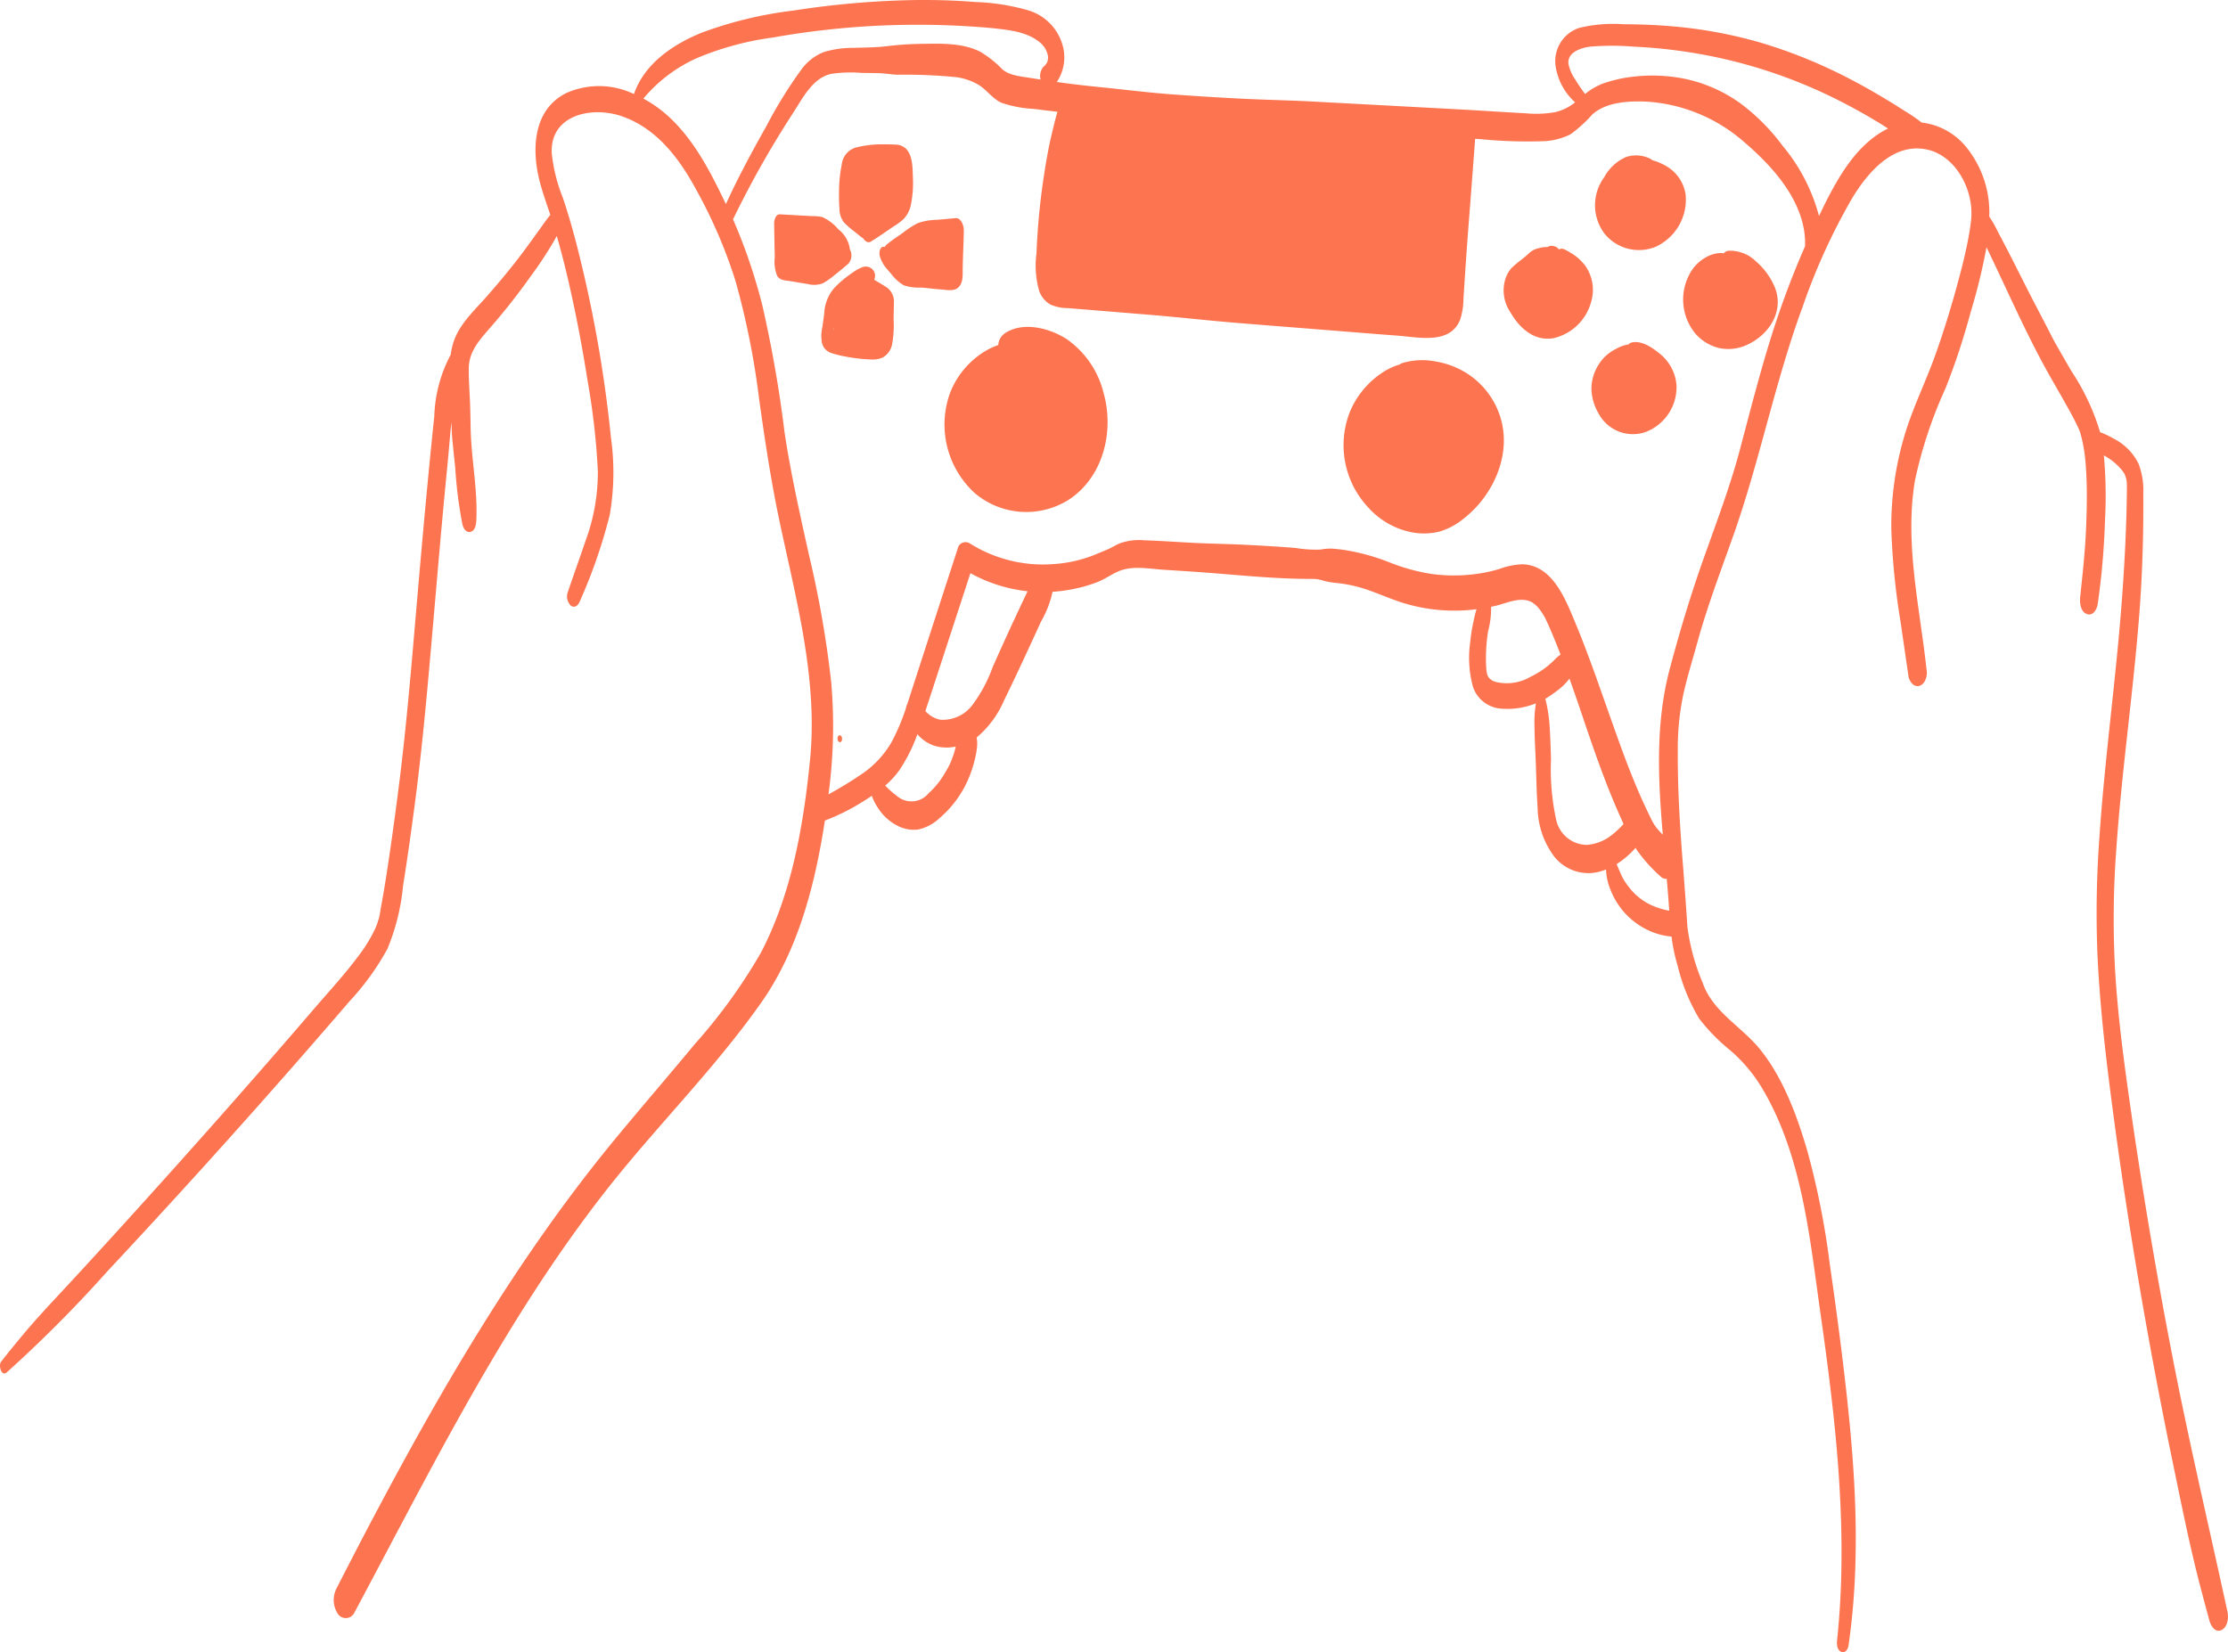<svg id="Group_1112" data-name="Group 1112" xmlns="http://www.w3.org/2000/svg" xmlns:xlink="http://www.w3.org/1999/xlink" width="233.997" height="173.542" viewBox="0 0 233.997 173.542">
  <defs>
    <clipPath id="clip-path">
      <rect id="Rectangle_616" data-name="Rectangle 616" width="233.997" height="173.542" fill="#fc7450"/>
    </clipPath>
  </defs>
  <g id="Group_1112-2" data-name="Group 1112" clip-path="url(#clip-path)">
    <path id="Path_750" data-name="Path 750" d="M233.952,169.35c-1.937-8.933-4.039-17.824-5.779-26.8q-2.6-13.381-4.513-26.883c-.642-4.5-1.231-9.013-1.51-13.552a98.385,98.385,0,0,1,.1-12.672c.566-8.325,1.785-16.589,2.429-24.906.328-4.228.45-8.448.42-12.687a7.757,7.757,0,0,0-.494-3.131A5.87,5.87,0,0,0,222.04,46.1a11.2,11.2,0,0,0-1.478-.709,23.882,23.882,0,0,0-3.034-6.443q-.855-1.483-1.708-2.968l0,0c-.113-.221-.23-.442-.345-.665-.244-.469-.484-.942-.726-1.411-.4-.767-.8-1.534-1.2-2.3-.787-1.534-1.557-3.076-2.341-4.613-.448-.878-.9-1.754-1.37-2.621a11.139,11.139,0,0,0-.915-1.612,10.9,10.9,0,0,0-2.37-7.251,7.105,7.105,0,0,0-4.732-2.635,17.58,17.58,0,0,0-1.767-1.207q-1.106-.715-2.238-1.391c-1.387-.834-2.8-1.621-4.252-2.347A52.08,52.08,0,0,0,184.84,4.46a47.663,47.663,0,0,0-9.271-1.7c-1.676-.143-3.36-.207-5.042-.213a15.067,15.067,0,0,0-4.7.393A3.676,3.676,0,0,0,163.4,7.078a6.376,6.376,0,0,0,2.027,3.672,5.183,5.183,0,0,1-2.117,1.035,11.643,11.643,0,0,1-3.069.116c-2.445-.13-4.887-.3-7.332-.43l-14.941-.8c-2.488-.133-4.979-.179-7.468-.3-2.468-.122-4.932-.279-7.4-.458s-4.915-.494-7.372-.739c-1.583-.157-3.161-.34-4.735-.56a4.652,4.652,0,0,0,.494-4.212,5.313,5.313,0,0,0-3.446-3.3,22.43,22.43,0,0,0-5.592-.889c-2.13-.173-4.269-.235-6.406-.207a93.053,93.053,0,0,0-12.693,1.1,42.1,42.1,0,0,0-9.658,2.329c-3.035,1.238-6,3.249-7.114,6.444a8.462,8.462,0,0,0-7.043-.132c-3.6,1.742-3.727,6.04-2.822,9.428.306,1.149.708,2.266,1.086,3.392-.394.486-.749,1-1.122,1.523-.6.834-1.2,1.666-1.815,2.486C53.642,28.2,52.343,29.758,51,31.274c-1.289,1.452-2.825,2.863-3.409,4.778a7.971,7.971,0,0,0-.257,1.208,14.691,14.691,0,0,0-1.722,6.461q-.353,3.393-.678,6.787c-.346,3.6-.665,7.2-.979,10.8C43.361,68.1,42.834,74.919,42,81.686q-.494,4-1.076,7.98c-.2,1.366-.408,2.73-.638,4.09-.1.576-.2,1.152-.311,1.725a8.211,8.211,0,0,1-.221,1.147c.007-.043-.007-.034-.044.089-.018.062-.034.125-.054.186a6.415,6.415,0,0,1-.313.781,16.012,16.012,0,0,1-1.74,2.792c-1.449,1.94-3.109,3.736-4.686,5.572q-4.925,5.733-9.933,11.391-5.048,5.7-10.168,11.338Q10.251,131.6,7.668,134.4c-1.732,1.876-3.5,3.718-5.147,5.676q-1.227,1.464-2.408,2.963c-.3.381.03,1.61.6,1.118A137.18,137.18,0,0,0,11.3,133.518q5.178-5.539,10.265-11.163T31.65,111.014q2.536-2.9,5.043-5.816a27.3,27.3,0,0,0,3.994-5.521,22.9,22.9,0,0,0,1.647-6.647c.457-2.851.855-5.711,1.232-8.574.849-6.44,1.4-12.92,1.963-19.391.3-3.425.59-6.853.9-10.276q.281-3.055.581-6.108c.142-1.437.244-2.892.4-4.337.021.675.051,1.35.116,2.022.092.935.191,1.868.288,2.8a45.662,45.662,0,0,0,.752,5.915c.092.387.362.893.837.791s.594-.718.617-1.129c.177-3.285-.54-6.562-.593-9.844-.014-.806-.026-1.61-.055-2.415-.045-1.265-.153-2.536-.139-3.8.02-1.786,1.149-3,2.271-4.286A67.315,67.315,0,0,0,55.8,28.931a37.454,37.454,0,0,0,2.678-4.143q.585,2.046,1.075,4.117c.864,3.655,1.569,7.348,2.154,11.055a76.151,76.151,0,0,1,1.082,9.5A20.7,20.7,0,0,1,61.5,56.8c-.6,1.791-1.249,3.565-1.852,5.355a1.379,1.379,0,0,0,.286,1.449c.407.321.787-.009.946-.406a55.233,55.233,0,0,0,3.161-9.119,26.33,26.33,0,0,0,.122-8.126,136.295,136.295,0,0,0-3.686-20.581c-.408-1.552-.855-3.1-1.37-4.616a17.376,17.376,0,0,1-1.159-4.662c-.194-4.013,4.16-4.965,7.307-3.9,3.672,1.239,6.084,4.428,7.854,7.715a51.793,51.793,0,0,1,4.124,9.561,83.22,83.22,0,0,1,2.488,12.4c.6,4.286,1.234,8.545,2.127,12.782,1.74,8.245,4.073,16.664,3.226,25.17-.684,6.878-1.934,14.122-5.186,20.3a57.3,57.3,0,0,1-6.9,9.533c-2.673,3.228-5.409,6.4-8.085,9.63C54.224,132.158,45.9,146.625,38.158,161.4q-1.4,2.683-2.777,5.381a2.653,2.653,0,0,0,.065,2.683,1,1,0,0,0,1.761-.044c8.084-15.119,15.735-30.658,26.337-44.231,5.293-6.776,11.467-12.846,16.42-19.893,3.889-5.532,5.651-12.436,6.67-19.1a22.01,22.01,0,0,0,3.675-1.8c.42-.254.841-.519,1.254-.8a6.21,6.21,0,0,0,.706,1.363,5.179,5.179,0,0,0,1.949,1.754,3.658,3.658,0,0,0,2.176.427,4.686,4.686,0,0,0,2.3-1.218,11.189,11.189,0,0,0,2.886-3.819,12.585,12.585,0,0,0,.824-2.424,8.644,8.644,0,0,0,.194-1.059,3.624,3.624,0,0,0-.027-1.154c.01-.009.023-.014.033-.023a10.493,10.493,0,0,0,2.865-3.906c.862-1.757,1.692-3.53,2.513-5.307.452-.98.91-1.957,1.352-2.943a10.593,10.593,0,0,0,1.211-3.124,16.461,16.461,0,0,0,2.907-.451,14.473,14.473,0,0,0,1.828-.579c.749-.292,1.383-.76,2.107-1.086,1.5-.675,3.224-.3,4.806-.2,1.75.111,3.5.22,5.246.36,3.479.279,7,.625,10.49.6a4.023,4.023,0,0,1,1.15.217,8.41,8.41,0,0,0,1.336.217,14.667,14.667,0,0,1,2.317.437c1.536.431,2.98,1.127,4.5,1.615a18.213,18.213,0,0,0,7.843.7,11.205,11.205,0,0,0-.309,1.235,17.206,17.206,0,0,0-.355,2.232,11.551,11.551,0,0,0,.289,4.687,3.36,3.36,0,0,0,3.043,2.295,7.971,7.971,0,0,0,3.567-.559,12.188,12.188,0,0,0-.157,1.963q.017,1.536.094,3.07c.1,1.976.106,3.964.244,5.937a8.743,8.743,0,0,0,1.707,5.076,4.579,4.579,0,0,0,4.514,1.7,5.77,5.77,0,0,0,.964-.3,6.021,6.021,0,0,0,.462,2.119,7.887,7.887,0,0,0,1.774,2.734,7.974,7.974,0,0,0,2.544,1.69,7.075,7.075,0,0,0,1.587.444c.17.03.342.047.513.065a18.193,18.193,0,0,0,.644,3.073A19.833,19.833,0,0,0,178.458,107a19.941,19.941,0,0,0,3.309,3.37,16.24,16.24,0,0,1,3.276,3.9c4.242,7.094,5.02,15.753,6.163,23.763,1.3,9.113,2.4,18.271,2.171,27.494q-.085,3.431-.442,6.843c-.04.379.027,1.005.462,1.152s.695-.325.746-.679c1.312-9.032.735-18.149-.288-27.178-.492-4.347-1.075-8.684-1.7-13.012a83.649,83.649,0,0,0-2.346-11.787c-1.079-3.669-2.534-7.641-4.968-10.651-1.934-2.392-4.94-3.914-6-6.935a22.651,22.651,0,0,1-1.62-5.9q-.206-3.227-.464-6.451c-.322-4.087-.58-8.2-.545-12.3a27.2,27.2,0,0,1,.566-5.62c.4-1.842.976-3.659,1.475-5.478,1.052-3.832,2.472-7.555,3.8-11.3,2.8-7.923,4.382-16.2,7.3-24.087a64.434,64.434,0,0,1,5.252-11.46c1.584-2.571,4.148-5.579,7.531-5.023,2.822.462,4.628,3.367,4.883,6.039a9.112,9.112,0,0,1,.023,1.113v.006l0,.023c-.013.132-.024.264-.04.394-.062.562-.153,1.119-.255,1.673-.244,1.323-.553,2.635-.9,3.935-.754,2.869-1.612,5.721-2.615,8.513-1.031,2.872-2.4,5.6-3.253,8.536a33.235,33.235,0,0,0-1.343,9.675,74.2,74.2,0,0,0,.97,9.732c.274,1.9.555,3.805.828,5.707.075.523.513,1.179,1.109,1.049s.874-.962.818-1.5c-.7-6.667-2.385-13.527-1.22-20.187a46.9,46.9,0,0,1,3.194-9.594,73.553,73.553,0,0,0,2.632-7.973,63.808,63.808,0,0,0,1.669-6.833q.438.93.881,1.858c.645,1.36,1.279,2.726,1.922,4.087,1.254,2.663,2.54,5.3,4,7.858.658,1.147,1.32,2.292,1.954,3.452l.125.227c-.027-.048-.1-.2.016.031.067.123.132.247.2.372.126.24.248.479.366.723.089.184.179.37.258.559.037.087.072.173.1.261.014.04.044.138.062.2a14.745,14.745,0,0,1,.347,1.6c.024.15.047.3.067.452.006.043.035.282.044.353q.053.489.088.979c.109,1.508.123,3.022.091,4.533-.018.9-.055,1.8-.1,2.692-.01.191-.021.384-.034.577v.035c-.009.128-.017.254-.027.381q-.045.636-.1,1.269c-.119,1.428-.279,2.851-.424,4.274-.06.6.044,1.51.7,1.759s1.061-.518,1.14-1.037a77.862,77.862,0,0,0,.762-8.728,46.916,46.916,0,0,0-.115-6.9,6.367,6.367,0,0,1,1.947,1.615c.064.085.122.174.179.264a.348.348,0,0,0,.04.058.922.922,0,0,0,.037.094c.033.074.061.15.089.227.006.024.052.182.065.24s.023.128.033.191c.006.043.014.112.017.167.011.227.016.452.014.679-.035,3.835-.233,7.668-.515,11.492-.61,8.279-1.778,16.506-2.351,24.789a109.309,109.309,0,0,0-.231,12.55c.208,4.548.681,9.076,1.249,13.592,1.127,8.959,2.522,17.885,4.13,26.77q1.2,6.629,2.567,13.226c.909,4.389,1.787,8.808,2.93,13.144q.432,1.634.876,3.265c.146.539.57,1.335,1.259,1.037.659-.285.786-1.292.655-1.9M69.937,11.988a12.978,12.978,0,0,0-2.366-1.631,15.709,15.709,0,0,1,5.447-4.178A31.029,31.029,0,0,1,81.17,3.942a86.869,86.869,0,0,1,23.044-.987c1.668.184,3.591.356,4.947,1.455a2.384,2.384,0,0,1,.906,1.512c.023.155,0,.034,0,0,.006.072.006.146,0,.22-.01-.026-.057.339-.021.207a1.228,1.228,0,0,1-.447.652,1.51,1.51,0,0,0-.312,1.354c-.3-.048-.6-.092-.9-.143-1.023-.174-2.312-.227-3.123-.94a11.288,11.288,0,0,0-2.3-1.829c-1.781-.909-3.945-.874-5.894-.838a33.85,33.85,0,0,0-3.734.225c-1.235.16-2.489.159-3.733.2a10.4,10.4,0,0,0-3.1.444,5.387,5.387,0,0,0-2.388,1.9,47.4,47.4,0,0,0-3.6,5.827c-1.16,2.059-2.29,4.131-3.334,6.25-.325.657-.635,1.32-.942,1.985-1.635-3.409-3.418-6.935-6.308-9.454m30.4,66.652s-.1.37-.113.414c-.045.146-.094.292-.146.438-.1.278-.21.555-.335.824,0,0-.174.336-.2.379-.074.135-.15.269-.228.4-.157.268-.322.532-.5.787a8.381,8.381,0,0,1-1.272,1.442,2.329,2.329,0,0,1-3.249.363,10.651,10.651,0,0,1-1.32-1.16,9.08,9.08,0,0,0,1.449-1.566,16.736,16.736,0,0,0,1.93-3.831,4.087,4.087,0,0,0,1.8,1.22,4.554,4.554,0,0,0,2.225.079c-.013.068-.027.138-.041.207m6.141-13.45c-.752,1.638-1.5,3.276-2.229,4.924a15.065,15.065,0,0,1-2.085,3.909,3.878,3.878,0,0,1-3.392,1.59,2.835,2.835,0,0,1-1.577-.91c.006-.02.013-.041.02-.062.791-2.4,1.571-4.811,2.357-7.216s1.57-4.8,2.353-7.207a15.9,15.9,0,0,0,6,1.9l-.3.638q-.579,1.217-1.142,2.439m50.473,6.4a1.28,1.28,0,0,1-.584-.408,1.121,1.121,0,0,1-.217-.577c-.013-.071-.026-.14-.035-.211.008.115.006.089-.009-.075-.014-.182-.024-.363-.031-.545q-.023-.613,0-1.222a17.1,17.1,0,0,1,.221-2.265,9.035,9.035,0,0,0,.306-2.547c.142-.03.286-.052.427-.085,1.241-.291,2.726-1.065,3.943-.346a2.811,2.811,0,0,0,.228.18,3.732,3.732,0,0,1,.279.261c.023.034.2.231.194.23.1.125.186.254.272.384s.167.271.25.406c.023.038.04.064.054.087s.026.055.047.1c.157.328.311.657.455.99.406.93.783,1.871,1.149,2.817a4.273,4.273,0,0,0-.722.64q-.374.36-.783.681a9.467,9.467,0,0,1-1.652,1.013,4.885,4.885,0,0,1-3.788.5m9.774,17.157a3.341,3.341,0,0,1-3.293-2.648,24.964,24.964,0,0,1-.54-6.345c-.031-1.171-.077-2.339-.146-3.509A15.919,15.919,0,0,0,162.3,73.4a11.739,11.739,0,0,0,1.14-.773,6.365,6.365,0,0,0,1.393-1.344c.468,1.306.919,2.618,1.363,3.931,1.171,3.472,2.364,6.941,3.849,10.293.155.349.311.7.468,1.052l-.143.153a9.885,9.885,0,0,1-1.093,1,4.734,4.734,0,0,1-2.551,1.032m8.549,6.914a7.93,7.93,0,0,1-1.3-.36,6.179,6.179,0,0,1-2.126-1.274,5.71,5.71,0,0,1-.745-.81q-.2-.238-.369-.494c-.062-.092-.123-.187-.182-.282,0,.006-.085-.149-.1-.177-.26-.481-.441-1-.671-1.489a8.221,8.221,0,0,0,.735-.519,9.149,9.149,0,0,0,1.259-1.191c.041.068.078.142.121.21a16.251,16.251,0,0,0,2.5,2.791.785.785,0,0,0,.654.251c.082.936.159,1.869.223,2.8.013.186.026.369.038.552l-.034-.006m11.1-61.4c-1.388,4.262-2.483,8.6-3.632,12.931-1.038,3.911-2.483,7.7-3.835,11.513s-2.5,7.637-3.537,11.531c-1.517,5.673-1.237,11.587-.737,17.445-.106-.111-.217-.218-.322-.332-.007-.013-.261-.3-.312-.363a6.22,6.22,0,0,1-.359-.518c-.027-.045-.052-.094-.081-.138-.089-.186-.184-.369-.274-.555-.336-.7-.668-1.4-.983-2.115-1.319-2.98-2.384-6.059-3.47-9.127s-2.147-6.139-3.4-9.14c-1.023-2.456-2.385-6.044-5.556-6.118a8.078,8.078,0,0,0-2.434.5,15.875,15.875,0,0,1-2.224.492,17.66,17.66,0,0,1-4.815.034,20.46,20.46,0,0,1-4.5-1.237,22.394,22.394,0,0,0-4.765-1.3c-.408-.057-.821-.1-1.232-.133a5.745,5.745,0,0,0-1.235.1,12.806,12.806,0,0,1-2.575-.166c-1.78-.147-3.571-.25-5.355-.338s-3.57-.108-5.352-.2c-1.747-.089-3.494-.216-5.243-.271a5.893,5.893,0,0,0-2.619.349c-.41.182-.783.428-1.2.606-.38.162-.763.319-1.143.479a14.059,14.059,0,0,1-4.479,1.061,14.444,14.444,0,0,1-8.827-2.151.84.84,0,0,0-1.306.559q-2.306,7.084-4.6,14.171c-.231.712-.457,1.431-.693,2.146a1.34,1.34,0,0,0-.128.352c0,.013,0,.024,0,.037a22.269,22.269,0,0,1-1.529,3.614,10.385,10.385,0,0,1-3.489,3.574c-1,.681-2.058,1.3-3.124,1.895A53.481,53.481,0,0,0,87.3,71.679a109.815,109.815,0,0,0-2.317-13.3c-.956-4.3-1.922-8.589-2.583-12.944a130.465,130.465,0,0,0-2.337-13.364,58.421,58.421,0,0,0-3.076-9.032,102.365,102.365,0,0,1,6.3-11.161c1.014-1.55,2.048-3.706,4.036-4.123a14.272,14.272,0,0,1,3.151-.1c.6.01,1.21.017,1.814.031.647.016,1.283.13,1.93.163a54.661,54.661,0,0,1,6.268.262,6.364,6.364,0,0,1,2.367.847c.848.556,1.4,1.421,2.346,1.845a12.41,12.41,0,0,0,3.388.637c.824.109,1.648.206,2.473.3-.234.78-.417,1.577-.606,2.371-.328,1.37-.57,2.761-.784,4.152a72.81,72.81,0,0,0-.814,8.379,9.581,9.581,0,0,0,.3,3.961A2.683,2.683,0,0,0,110.339,32a4.719,4.719,0,0,0,1.892.37l8.537.7c2.924.238,5.837.573,8.76.817,2.845.238,5.691.455,8.537.682,2.919.233,5.836.472,8.756.692,2.207.166,5.52.954,6.545-1.72a7.406,7.406,0,0,0,.338-2.208l.157-2.407q.155-2.4.34-4.8c.243-3.181.495-6.362.725-9.543l.54.031a50.083,50.083,0,0,0,6.665.216,6.838,6.838,0,0,0,2.809-.722,14.037,14.037,0,0,0,2.3-2.092c1.441-1.283,3.7-1.41,5.539-1.349a17.137,17.137,0,0,1,10.255,4.126c2.746,2.337,5.612,5.376,6.369,9.021a8.425,8.425,0,0,1,.173,2.056q-1.8,4.116-3.2,8.4m5.1-12.474c-.147.3-.291.6-.434.893a19.124,19.124,0,0,0-3.832-7.386,21.461,21.461,0,0,0-4.47-4.481A15.424,15.424,0,0,0,177.3,8.356a17.142,17.142,0,0,0-5.928-.281,14.044,14.044,0,0,0-3.018.7,6.711,6.711,0,0,0-1.879,1.1c-.363-.488-.712-.987-1.025-1.509a4.382,4.382,0,0,1-.72-1.665c-.149-1.231,1.378-1.7,2.333-1.807A28.6,28.6,0,0,1,171.6,4.9q2.285.106,4.555.408a52.71,52.71,0,0,1,16.533,5.027q2.249,1.115,4.4,2.41c.407.244.806.5,1.207.756-.062.031-.126.055-.189.089-3.2,1.682-5.077,5.076-6.629,8.187" transform="translate(0 0)" fill="#fc7450"/>
    <path id="Path_751" data-name="Path 751" d="M62.255,54.463c-.318,0-.3.72.018.72s.3-.72-.018-.72" transform="translate(25.938 22.776)" fill="#fc7450"/>
    <path id="Path_752" data-name="Path 752" d="M82.86,25.544c-1.788-1.177-4.62-1.951-6.556-.668a1.625,1.625,0,0,0-.709,1.245,7.216,7.216,0,0,0-1.614.791,8.866,8.866,0,0,0-3.456,4.262,9.745,9.745,0,0,0,2.621,10.513,8.373,8.373,0,0,0,9.882.664c3.609-2.387,4.765-7.173,3.628-11.205a9.751,9.751,0,0,0-3.8-5.6M72.015,33.995c0,.041-.006.068,0,0m12.439,1.237c.023-.082.057-.189,0,0m.166-1.058c0,.2,0,.092,0,0" transform="translate(29.247 10.125)" fill="#fc7450"/>
    <path id="Path_753" data-name="Path 753" d="M112.142,27.87a8.866,8.866,0,0,0-3-1.062,7.291,7.291,0,0,0-3.473.176.748.748,0,0,0-.262.147,6.706,6.706,0,0,0-2.071,1.023,9.15,9.15,0,0,0-3.14,3.892,9.551,9.551,0,0,0,1.97,10.174,8.252,8.252,0,0,0,4.154,2.462,6.808,6.808,0,0,0,3.3-.011,7.224,7.224,0,0,0,2.507-1.356c3-2.327,4.935-6.457,3.96-10.252a8.415,8.415,0,0,0-3.94-5.192m-10.353,6.555c-.023.108-.016.064,0,0" transform="translate(41.601 11.156)" fill="#fc7450"/>
    <path id="Path_754" data-name="Path 754" d="M62.623,18.859a7.889,7.889,0,0,0,1.122.983c.309.25.615.516.945.745.19.281.479.513.8.315.823-.508,1.614-1.069,2.414-1.611a6.48,6.48,0,0,0,1-.739,3.035,3.035,0,0,0,.79-1.56,11.719,11.719,0,0,0,.2-2.843c-.033-.962-.011-2.33-.77-3.039a1.649,1.649,0,0,0-1.1-.39c-.506-.028-1.017-.031-1.523-.028a10.962,10.962,0,0,0-2.645.349,2.073,2.073,0,0,0-1.434,1.773,14.748,14.748,0,0,0-.285,2.944c-.01.549,0,1.1.043,1.647a2.421,2.421,0,0,0,.445,1.456m5.46-2.546c-.03.159-.017.038,0,0m.173-3.024c.106.014.035.065,0,0m-.162-.272c-.014-.031-.02-.057-.009-.065a.465.465,0,0,0,.009.065m-4.608,4.51,0-.045,0,0v.041" transform="translate(25.983 4.47)" fill="#fc7450"/>
    <path id="Path_755" data-name="Path 755" d="M63.76,22.186c.462-.363.916-.739,1.361-1.123a1.331,1.331,0,0,0,.208-1.415.908.908,0,0,0-.061-.116.366.366,0,0,0,0-.111,3.184,3.184,0,0,0-1.205-1.98,4.738,4.738,0,0,0-1.682-1.282,4.828,4.828,0,0,0-1.052-.094c-.363-.023-.726-.041-1.089-.061-.77-.043-1.542-.087-2.313-.128-.447-.024-.6.645-.6.963.02,1.176.038,2.353.071,3.528a4.009,4.009,0,0,0,.258,1.991c.322.495.929.455,1.455.545.577.1,1.152.2,1.73.288a2.643,2.643,0,0,0,1.6-.069,7.577,7.577,0,0,0,1.313-.936" transform="translate(23.976 6.639)" fill="#fc7450"/>
    <path id="Path_756" data-name="Path 756" d="M68.443,23.645a1.841,1.841,0,0,0-.679-1.665c-.437-.294-.9-.555-1.347-.831l-.04-.024a.97.97,0,0,0-.067-.954,1,1,0,0,0-1.183-.359,5.242,5.242,0,0,0-1.2.7,10.492,10.492,0,0,0-1.8,1.55,4.38,4.38,0,0,0-.991,2.578c-.06.469-.125.939-.189,1.408a4.286,4.286,0,0,0-.068,1.649,1.5,1.5,0,0,0,.97,1.122,10.009,10.009,0,0,0,1.378.349,17.288,17.288,0,0,0,2.834.336,2.617,2.617,0,0,0,1.2-.2,2.028,2.028,0,0,0,.973-1.268,10.888,10.888,0,0,0,.182-2.8c.011-.529.024-1.058.033-1.587m-6.254,2.672c-.2-.028-.119-.118,0,0m4.589.207h0l-.01.007,0,0,.007,0m0,0h0" transform="translate(25.433 8.257)" fill="#fc7450"/>
    <path id="Path_757" data-name="Path 757" d="M73.306,23.524c.665-.491.55-1.414.564-2.143.026-1.322.1-2.641.119-3.964.006-.442-.284-1.317-.871-1.258-.676.068-1.352.125-2.028.18a6.05,6.05,0,0,0-1.951.353,9.638,9.638,0,0,0-1.588,1.037c-.564.4-1.166.78-1.692,1.232a.854.854,0,0,0-.18.227h0c-.549-.169-.623.7-.491,1.034a3.582,3.582,0,0,0,.533,1.041c.211.25.418.5.637.746a4.5,4.5,0,0,0,1.33,1.207,5.13,5.13,0,0,0,1.825.235c.665.043,1.326.153,1.991.19.533.03,1.343.221,1.8-.116" transform="translate(27.237 6.756)" fill="#fc7450"/>
    <path id="Path_758" data-name="Path 758" d="M119.756,20.086A5.136,5.136,0,0,0,118.5,19c-.227-.14-.458-.274-.7-.393a.682.682,0,0,0-.648-.026.706.706,0,0,0-.326-.278,1.086,1.086,0,0,0-.624-.077c-.092.017-.166.081-.248.1a2.508,2.508,0,0,1-.329.016,3.646,3.646,0,0,0-.628.123,2.107,2.107,0,0,0-1.061.6,11.9,11.9,0,0,1-.984.8c-.261.227-.55.452-.789.7a3.264,3.264,0,0,0-.7,1.405,4.068,4.068,0,0,0,.6,3.208c.96,1.669,2.507,3.1,4.574,2.72a5.339,5.339,0,0,0,3.935-3.9,4.376,4.376,0,0,0-.814-3.924" transform="translate(46.563 7.617)" fill="#fc7450"/>
    <path id="Path_759" data-name="Path 759" d="M116.618,21.3V21.29a.423.423,0,0,0,0,.043V21.3" transform="translate(48.768 8.903)" fill="#fc7450"/>
    <path id="Path_760" data-name="Path 760" d="M125.011,26.544c-.774-.645-1.985-1.462-3.028-1.132a.464.464,0,0,0-.23.186c-.034,0-.064,0-.1,0a3.834,3.834,0,0,0-1.221.459,4.488,4.488,0,0,0-1.831,1.661,4.78,4.78,0,0,0-.746,2.509,5.357,5.357,0,0,0,.767,2.636,4.072,4.072,0,0,0,4.9,1.93,5.049,5.049,0,0,0,3.27-4.884,4.705,4.705,0,0,0-1.781-3.368" transform="translate(49.286 10.595)" fill="#fc7450"/>
    <path id="Path_761" data-name="Path 761" d="M122.972,28.56c0-.017-.009-.035-.011-.052,0,0,0,.023.013.058V28.56" transform="translate(51.421 11.922)" fill="#fc7450"/>
    <path id="Path_762" data-name="Path 762" d="M132.278,19.685a3.877,3.877,0,0,0-2.914-1.1.758.758,0,0,0-.451.268,2.419,2.419,0,0,0-.294-.03,3.085,3.085,0,0,0-1.388.346,4.3,4.3,0,0,0-1.984,2.008,5.62,5.62,0,0,0,.65,6.067,4.805,4.805,0,0,0,2.451,1.54,4.644,4.644,0,0,0,3.1-.364c2.238-1.054,3.794-3.469,2.853-5.935a7.33,7.33,0,0,0-2.025-2.8" transform="translate(52.128 7.758)" fill="#fc7450"/>
    <path id="Path_763" data-name="Path 763" d="M119.179,19.8A4.642,4.642,0,0,0,124.51,21.1a5.457,5.457,0,0,0,3.13-5.457,4.164,4.164,0,0,0-1.882-2.914,5.974,5.974,0,0,0-1.618-.711,1.534,1.534,0,0,0-.413-.248,3.544,3.544,0,0,0-.735-.211,3.411,3.411,0,0,0-1.632.128,4.848,4.848,0,0,0-2.265,2.1,5.04,5.04,0,0,0-.97,3.155,4.939,4.939,0,0,0,1.054,2.863m.418-2.919h0" transform="translate(49.396 4.813)" fill="#fc7450"/>
    <path id="Path_764" data-name="Path 764" d="M123.55,14.9c0,.017,0,.014,0,0" transform="translate(51.667 6.231)" fill="#fc7450"/>
    <path id="Path_765" data-name="Path 765" d="M123.564,14.932l0-.033v-.027l-.007-.037v.006c-.006.071,0,.1.006.091" transform="translate(51.67 6.204)" fill="#fc7450"/>
  </g>
</svg>
